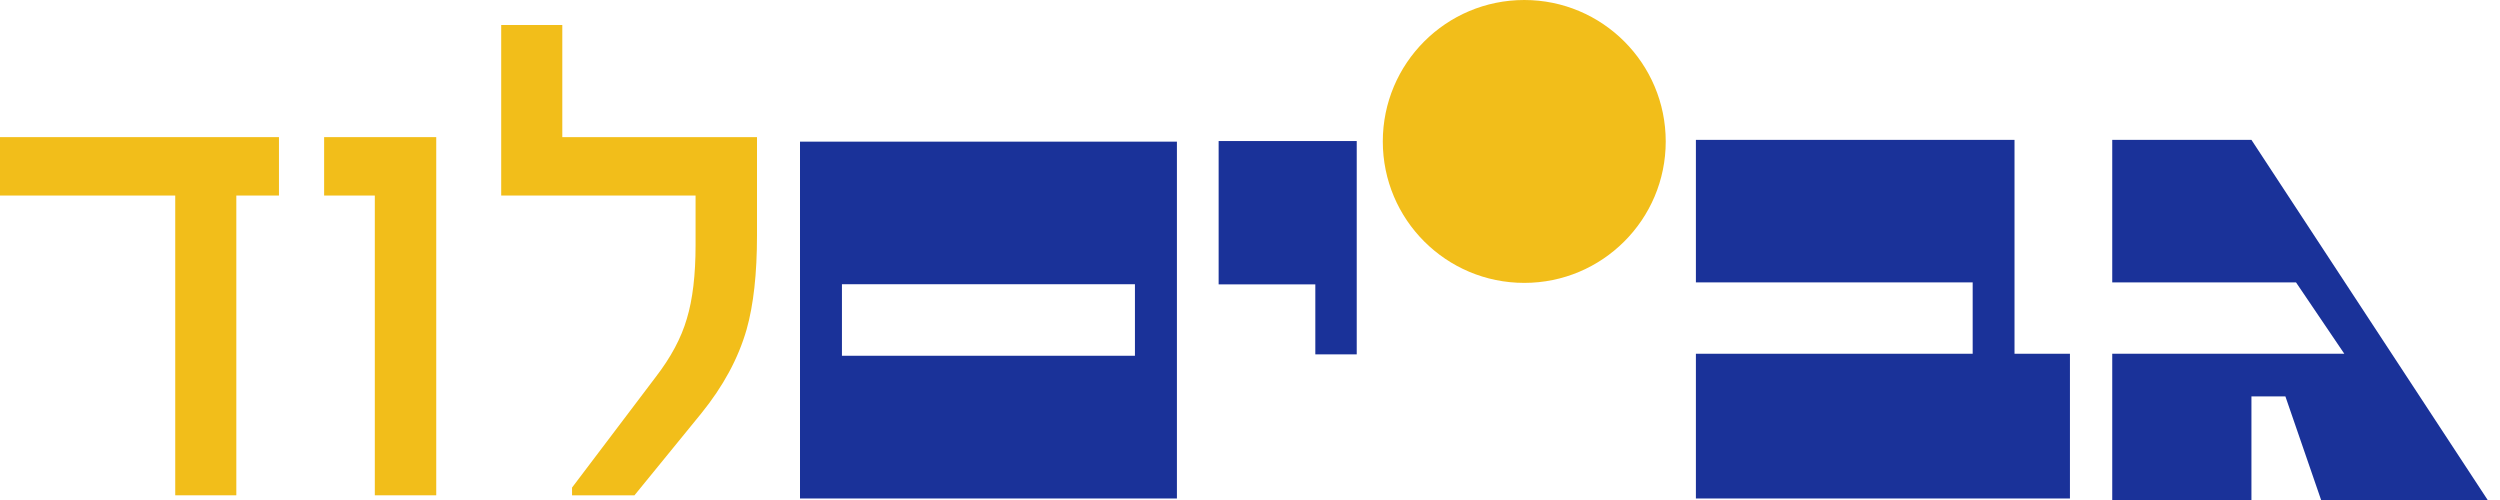 <svg width="200" height="40" viewBox="0 0 200 40" fill="none" xmlns="http://www.w3.org/2000/svg">
<path d="M22.317 15.643H18.906V39.624H14.019V15.643H0V10.97H22.317V15.643Z" fill="#F2BE1A"/>
<path d="M34.899 39.624H29.985V15.643H25.93V10.97H34.899V39.624Z" fill="#F2BE1A"/>
<path d="M60.56 18.838C60.56 21.882 60.283 24.389 59.728 26.358C59.065 28.668 57.857 30.905 56.102 33.072L50.758 39.624H45.763V39.007L52.45 30.171C53.667 28.596 54.5 27.038 54.947 25.498C55.413 23.959 55.646 21.998 55.646 19.617V15.643H40.096V2H44.984V10.97H60.56V18.838Z" fill="#F2BE1A"/>
<path d="M97.491 11.283H108.538V28.349H105.226V22.75H97.491V11.283Z" fill="#1A3299"/>
<path d="M67.355 22.738H90.795V28.461H67.355V22.738ZM64 39.879H94.153V11.332H64V39.879Z" fill="#1A3299"/>
<path d="M168.979 11.19V22.591H183.681L187.545 28.3H168.979V40H180.115V31.713H182.832L185.689 40H199.015L180.115 11.19H168.979Z" fill="#1A3299"/>
<path d="M121.941 22.631C128.191 22.631 133.258 17.564 133.258 11.317C133.258 5.07 128.191 0 121.941 0C115.691 0 110.624 5.067 110.624 11.317C110.624 17.567 115.691 22.631 121.941 22.631Z" fill="#F2BE1A"/>
<path d="M135.672 11.19V22.591H157.814V28.3H135.672V39.879H165.595V28.3H161.161V11.19H135.672Z" fill="#1A3299"/>
</svg>
